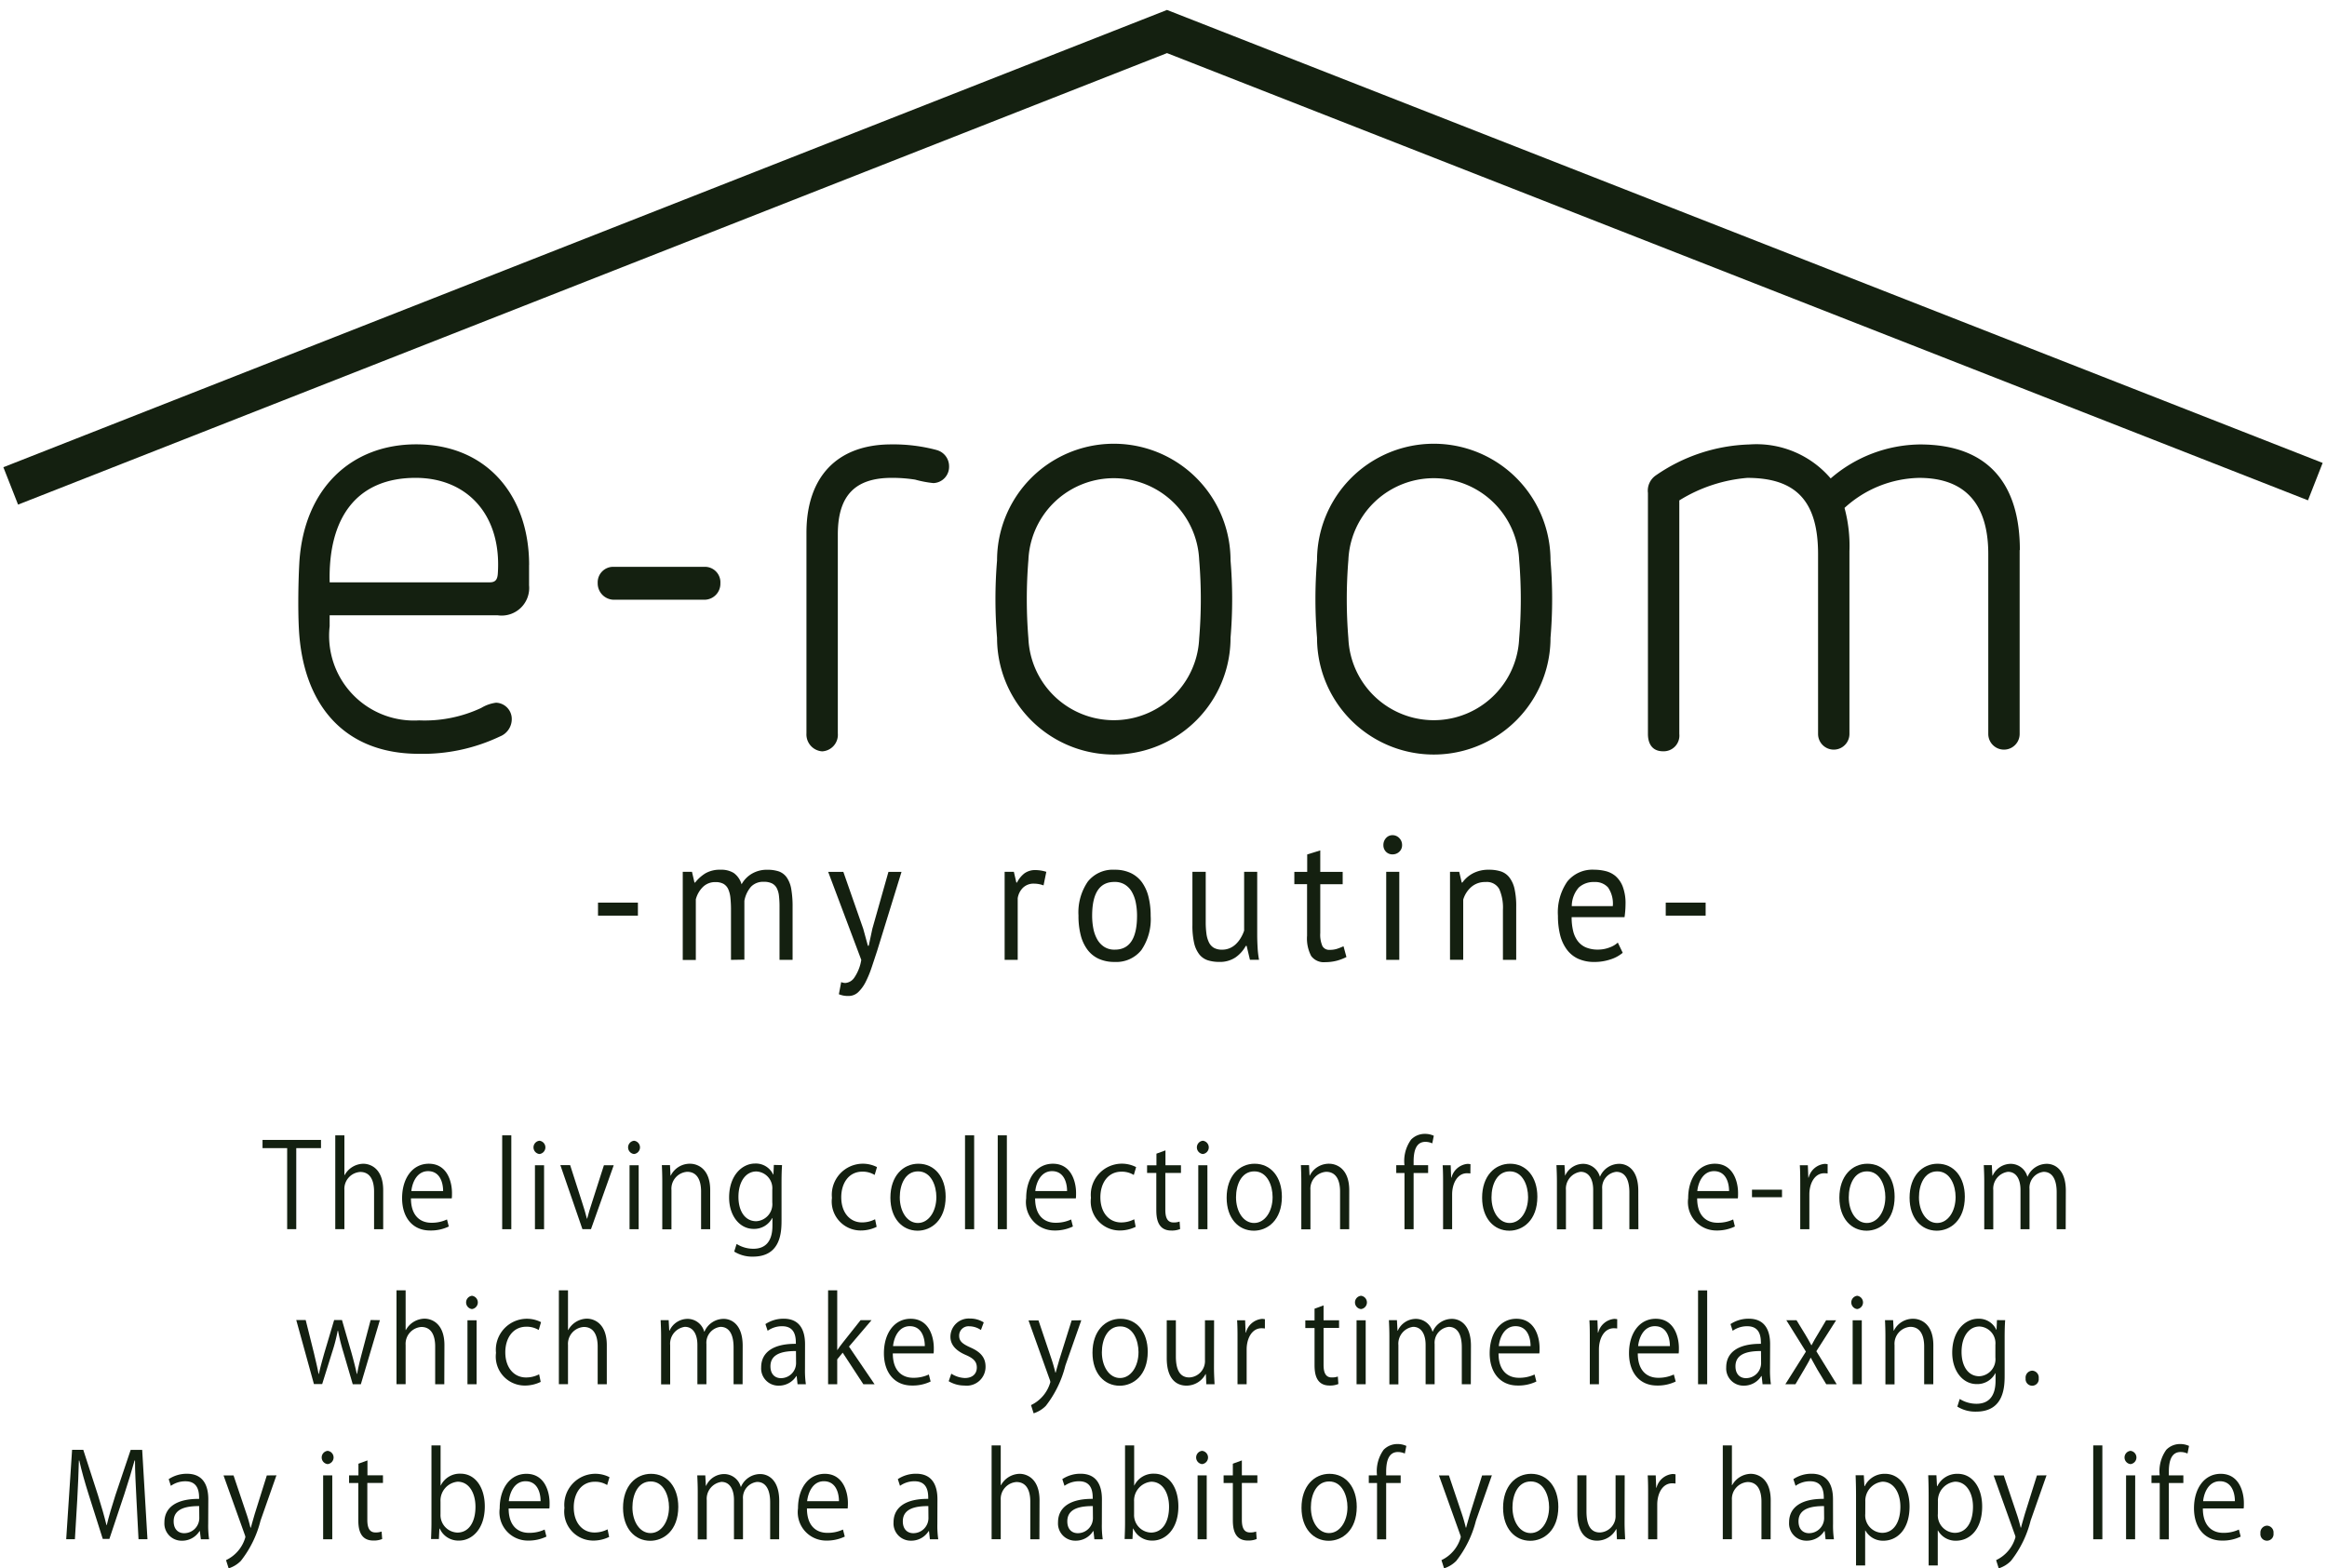 <svg xmlns="http://www.w3.org/2000/svg" xmlns:xlink="http://www.w3.org/1999/xlink" width="89" height="60" viewBox="0 0 89 60">
  <defs>
    <clipPath id="clip-path">
      <rect id="長方形_17851" data-name="長方形 17851" width="89" height="60" transform="translate(211 6442)" fill="#fff"/>
    </clipPath>
    <clipPath id="clip-path-2">
      <rect id="長方形_17860" data-name="長方形 17860" width="88.963" height="60" fill="none"/>
    </clipPath>
  </defs>
  <g id="マスクグループ_141" data-name="マスクグループ 141" transform="translate(-211 -6442)" clip-path="url(#clip-path)">
    <g id="グループ_41143" data-name="グループ 41143" transform="translate(211 6442)">
      <g id="グループ_41142" data-name="グループ 41142" clip-path="url(#clip-path-2)">
        <path id="パス_114211" data-name="パス 114211" d="M16.639,16.258v.774a1.055,1.055,0,0,1-1.2,1.148H9.012V18.6a3.242,3.242,0,0,0,3.42,3.6,5.1,5.1,0,0,0,2.377-.476,1.456,1.456,0,0,1,.568-.2.622.622,0,0,1,.6.641.713.713,0,0,1-.454.651,6.88,6.88,0,0,1-3.1.663c-2.893,0-4.444-1.922-4.588-4.793-.041-.8-.02-1.878.02-2.563.187-2.8,1.985-4.483,4.466-4.483,2.687,0,4.32,1.944,4.32,4.616m-7.627.663h6.117c.207,0,.291-.089.311-.31.165-2.252-1.158-3.687-3.143-3.687-2.231,0-3.349,1.5-3.286,4" transform="translate(3.596 5.359)" fill="#142010"/>
        <path id="パス_114212" data-name="パス 114212" d="M20.346,15.467a.613.613,0,0,1-.621.641H16.275a.626.626,0,0,1-.621-.641.593.593,0,0,1,.621-.618h3.451a.593.593,0,0,1,.621.618" transform="translate(7.206 6.836)" fill="#142010"/>
        <path id="パス_114213" data-name="パス 114213" d="M26.078,11.852a.64.64,0,0,1,.5.629.622.622,0,0,1-.6.641,4.212,4.212,0,0,1-.7-.133,5.735,5.735,0,0,0-.889-.067c-1.384,0-2.066.653-2.066,2.166V22.7a.635.635,0,0,1-.6.685.649.649,0,0,1-.6-.685V15.021c0-2.12,1.158-3.379,3.245-3.379a6.4,6.4,0,0,1,1.716.21" transform="translate(9.721 5.359)" fill="#142010"/>
        <path id="パス_114214" data-name="パス 114214" d="M26.132,19.042a17.887,17.887,0,0,1,0-2.96,4.465,4.465,0,0,1,8.93,0,17.576,17.576,0,0,1,0,2.96,4.465,4.465,0,0,1-8.93,0m7.731.022a18.085,18.085,0,0,0,0-3,3.269,3.269,0,0,0-6.532,0,18.407,18.407,0,0,0,0,3,3.269,3.269,0,0,0,6.532,0" transform="translate(12.002 5.359)" fill="#142010"/>
        <path id="パス_114215" data-name="パス 114215" d="M34.512,19.042a17.888,17.888,0,0,1,0-2.96,4.465,4.465,0,0,1,8.93,0,17.576,17.576,0,0,1,0,2.96,4.465,4.465,0,0,1-8.93,0m7.731.022a18.084,18.084,0,0,0,0-3,3.269,3.269,0,0,0-6.532,0,18.407,18.407,0,0,0,0,3,3.269,3.269,0,0,0,6.532,0" transform="translate(15.86 5.359)" fill="#142010"/>
        <path id="パス_114216" data-name="パス 114216" d="M57.378,15.684v7.035a.6.6,0,1,1-1.2,0v-6.88c0-1.878-.847-2.916-2.646-2.916a4.347,4.347,0,0,0-2.852,1.149,5.569,5.569,0,0,1,.188,1.656v6.991a.6.6,0,1,1-1.2,0v-6.88c0-2.009-.825-2.916-2.707-2.916a5.828,5.828,0,0,0-2.6.862v8.934a.6.6,0,0,1-.622.663c-.412,0-.578-.288-.578-.663V13.5a.708.708,0,0,1,.289-.663,6.619,6.619,0,0,1,3.6-1.193,3.731,3.731,0,0,1,3.1,1.3,5.307,5.307,0,0,1,3.413-1.3c2.686,0,3.823,1.59,3.823,4.042" transform="translate(19.867 5.359)" fill="#142010"/>
        <path id="パス_114217" data-name="パス 114217" d="M.281,18.209,44.505.826,88.424,18.045" transform="translate(0.129 0.38)" fill="none" stroke="#142010" stroke-miterlimit="10" stroke-width="1.537"/>
        <rect id="長方形_17852" data-name="長方形 17852" width="1.526" height="0.498" transform="translate(22.872 34.531)" fill="#142010"/>
        <path id="パス_114218" data-name="パス 114218" d="M19.727,26.232V24.326a4.357,4.357,0,0,0-.022-.469,1.085,1.085,0,0,0-.085-.333.446.446,0,0,0-.18-.2.628.628,0,0,0-.307-.067.662.662,0,0,0-.482.188,1.024,1.024,0,0,0-.269.472v2.318h-.5V22.864h.353l.095.41h.025a1.532,1.532,0,0,1,.394-.353,1.1,1.1,0,0,1,.583-.137.9.9,0,0,1,.5.124.809.809,0,0,1,.3.434,1.05,1.05,0,0,1,.4-.41,1.123,1.123,0,0,1,.577-.147,1.367,1.367,0,0,1,.447.063.637.637,0,0,1,.3.226,1.105,1.105,0,0,1,.174.437,3.876,3.876,0,0,1,.053.7v2.021h-.5V24.2a3.532,3.532,0,0,0-.022-.422.816.816,0,0,0-.089-.3.419.419,0,0,0-.183-.174.676.676,0,0,0-.305-.058.643.643,0,0,0-.492.188,1.131,1.131,0,0,0-.253.54v2.249Z" transform="translate(8.231 10.489)" fill="#142010"/>
        <path id="パス_114219" data-name="パス 114219" d="M23.031,25.021l.177.647h.032l.139-.654.615-2.174h.5l-.933,3.024c-.072.219-.142.432-.212.64a3.93,3.93,0,0,1-.229.552,1.421,1.421,0,0,1-.283.387.527.527,0,0,1-.367.145.889.889,0,0,1-.372-.067l.089-.464a.42.42,0,0,0,.158.034.454.454,0,0,0,.34-.2,1.666,1.666,0,0,0,.27-.683l-1.266-3.368h.58Z" transform="translate(9.986 10.514)" fill="#142010"/>
        <path id="パス_114220" data-name="パス 114220" d="M27.8,23.379a1.058,1.058,0,0,0-.359-.067.58.58,0,0,0-.429.158.716.716,0,0,0-.2.4v2.357h-.5V22.86h.353l.095.41h.025a1.021,1.021,0,0,1,.286-.353.7.7,0,0,1,.426-.124,1.435,1.435,0,0,1,.409.067Z" transform="translate(12.112 10.493)" fill="#142010"/>
        <path id="パス_114221" data-name="パス 114221" d="M28.246,24.548a2.082,2.082,0,0,1,.356-1.31,1.22,1.22,0,0,1,1.024-.454,1.413,1.413,0,0,1,.615.124,1.139,1.139,0,0,1,.432.356,1.61,1.61,0,0,1,.251.559,2.939,2.939,0,0,1,.082.724,2.089,2.089,0,0,1-.355,1.31,1.224,1.224,0,0,1-1.025.454,1.417,1.417,0,0,1-.615-.124,1.123,1.123,0,0,1-.431-.356,1.586,1.586,0,0,1-.253-.559,2.939,2.939,0,0,1-.082-.724m.523,0a2.569,2.569,0,0,0,.047.492,1.375,1.375,0,0,0,.149.41.821.821,0,0,0,.264.283.712.712,0,0,0,.4.108q.856.007.857-1.294a2.586,2.586,0,0,0-.047-.5,1.37,1.37,0,0,0-.149-.412.794.794,0,0,0-.264-.279.719.719,0,0,0-.4-.105q-.856-.007-.857,1.294" transform="translate(13.003 10.489)" fill="#142010"/>
        <path id="パス_114222" data-name="パス 114222" d="M31.737,22.839v1.92a3.3,3.3,0,0,0,.029.461,1.063,1.063,0,0,0,.1.33.489.489,0,0,0,.19.2.625.625,0,0,0,.3.067.73.73,0,0,0,.3-.058.763.763,0,0,0,.237-.158,1.106,1.106,0,0,0,.183-.232,1.442,1.442,0,0,0,.13-.28V22.839h.5V25.25c0,.162.006.33.016.5a3.562,3.562,0,0,0,.054.454h-.348l-.126-.532h-.032a1.3,1.3,0,0,1-.39.438,1.061,1.061,0,0,1-.625.175,1.415,1.415,0,0,1-.444-.064A.684.684,0,0,1,31.494,26a1.106,1.106,0,0,1-.2-.434,3.023,3.023,0,0,1-.066-.691V22.839Z" transform="translate(14.378 10.514)" fill="#142010"/>
        <path id="パス_114223" data-name="パス 114223" d="M33.9,23.1h.492v-.667l.5-.155V23.1h.857v.472h-.857v1.866a1.089,1.089,0,0,0,.082.5.293.293,0,0,0,.277.145.9.9,0,0,0,.277-.038c.076-.025.159-.057.253-.1l.112.412a1.862,1.862,0,0,1-.371.142,1.733,1.733,0,0,1-.435.054.6.6,0,0,1-.542-.234,1.434,1.434,0,0,1-.158-.777V23.57H33.9Z" transform="translate(15.604 10.255)" fill="#142010"/>
        <path id="パス_114224" data-name="パス 114224" d="M36.231,22.256a.389.389,0,0,1,.1-.266.323.323,0,0,1,.25-.111.35.35,0,0,1,.258.111.371.371,0,0,1,.107.266.337.337,0,0,1-.107.257.364.364,0,0,1-.258.1.335.335,0,0,1-.25-.1.353.353,0,0,1-.1-.257m.108,1.025h.5v3.368h-.5Z" transform="translate(16.679 10.072)" fill="#142010"/>
        <path id="パス_114225" data-name="パス 114225" d="M40,26.232V24.313a1.756,1.756,0,0,0-.142-.793.538.538,0,0,0-.52-.266.8.8,0,0,0-.552.193,1.025,1.025,0,0,0-.305.482v2.3h-.505V22.864h.353l.095.41h.025a1.17,1.17,0,0,1,.406-.353,1.267,1.267,0,0,1,.609-.137,1.471,1.471,0,0,1,.454.063.685.685,0,0,1,.324.226,1.106,1.106,0,0,1,.2.434,3.023,3.023,0,0,1,.066.691v2.034Z" transform="translate(17.482 10.489)" fill="#142010"/>
        <path id="パス_114226" data-name="パス 114226" d="M43.28,25.962a1.368,1.368,0,0,1-.476.256,1.925,1.925,0,0,1-.608.095,1.466,1.466,0,0,1-.624-.124,1.119,1.119,0,0,1-.435-.358,1.575,1.575,0,0,1-.253-.555,3,3,0,0,1-.082-.727,2.073,2.073,0,0,1,.359-1.314,1.235,1.235,0,0,1,1.027-.451,1.875,1.875,0,0,1,.429.051.939.939,0,0,1,.386.191,1.021,1.021,0,0,1,.276.4,1.81,1.81,0,0,1,.108.683,3.6,3.6,0,0,1-.038.491H41.326a2.179,2.179,0,0,0,.057.526,1.039,1.039,0,0,0,.177.387.774.774,0,0,0,.313.244,1.171,1.171,0,0,0,.469.083,1.207,1.207,0,0,0,.429-.08.914.914,0,0,0,.321-.188ZM42.2,23.255a.84.84,0,0,0-.6.209,1.088,1.088,0,0,0-.269.714H42.9a1.086,1.086,0,0,0-.183-.717.655.655,0,0,0-.517-.206" transform="translate(18.784 10.488)" fill="#142010"/>
        <rect id="長方形_17853" data-name="長方形 17853" width="1.526" height="0.498" transform="translate(63.709 34.531)" fill="#142010"/>
        <path id="パス_114227" data-name="パス 114227" d="M9.112,30.176H8.166v3.1H7.818v-3.1H6.876v-.314H9.112Z" transform="translate(3.165 13.747)" fill="#132010"/>
        <path id="パス_114228" data-name="パス 114228" d="M10.614,33.333h-.349V31.889c0-.4-.134-.746-.529-.746a.647.647,0,0,0-.606.688v1.5H8.781V29.742H9.13v1.522h.009a.833.833,0,0,1,.71-.435c.282,0,.765.184.765,1.015Z" transform="translate(4.042 13.692)" fill="#132010"/>
        <path id="パス_114229" data-name="パス 114229" d="M12.317,32.887a1.57,1.57,0,0,1-.718.153c-.667,0-1.068-.5-1.068-1.234,0-.768.4-1.32,1.022-1.32.705,0,.886.691.886,1.119,0,.085,0,.147-.009.206h-1.56c0,.678.367.933.778.933a1.365,1.365,0,0,0,.6-.126ZM12.1,31.532c0-.332-.127-.762-.575-.762-.421,0-.606.426-.64.762Z" transform="translate(4.848 14.034)" fill="#132010"/>
        <rect id="長方形_17854" data-name="長方形 17854" width="0.349" height="3.591" transform="translate(19.207 43.434)" fill="#132010"/>
        <path id="パス_114230" data-name="パス 114230" d="M14.2,30.391a.255.255,0,0,1,0-.507.255.255,0,0,1,0,.507m.177,2.877h-.349V30.822h.349Z" transform="translate(6.432 13.757)" fill="#132010"/>
        <path id="パス_114231" data-name="パス 114231" d="M16.717,30.527l-.87,2.446h-.327l-.844-2.45h.374l.457,1.422c.072.221.134.426.185.628H15.7c.05-.2.117-.407.188-.628l.454-1.418Z" transform="translate(6.756 14.051)" fill="#132010"/>
        <path id="パス_114232" data-name="パス 114232" d="M16.677,30.391a.255.255,0,0,1,0-.507.255.255,0,0,1,0,.507m.177,2.877h-.349V30.822h.349Z" transform="translate(7.573 13.757)" fill="#132010"/>
        <path id="パス_114233" data-name="パス 114233" d="M19.183,32.991h-.349V31.546c0-.4-.134-.751-.533-.751a.649.649,0,0,0-.6.7v1.5H17.35V31.172c0-.251-.007-.435-.016-.632h.311l.02.4h.009a.813.813,0,0,1,.736-.454c.285,0,.773.184.773,1.015Z" transform="translate(7.98 14.034)" fill="#132010"/>
        <path id="パス_114234" data-name="パス 114234" d="M21.121,30.539c-.013.177-.02.374-.02.673V32.64c0,.426-.009,1.4-1.092,1.4a1.3,1.3,0,0,1-.718-.193l.092-.292a1.2,1.2,0,0,0,.643.184c.421,0,.727-.238.727-.885v-.291h-.009a.776.776,0,0,1-.71.416c-.546,0-.938-.515-.938-1.2,0-.848.5-1.3.992-1.3a.73.73,0,0,1,.694.422h.009l.016-.369Zm-.374.943a.641.641,0,0,0-.609-.7c-.4,0-.685.381-.685.973,0,.521.235.93.681.93a.652.652,0,0,0,.613-.718Z" transform="translate(8.79 14.034)" fill="#132010"/>
        <path id="パス_114235" data-name="パス 114235" d="M23.5,32.9a1.378,1.378,0,0,1-.622.14,1.109,1.109,0,0,1-1.088-1.249,1.189,1.189,0,0,1,1.723-1.176l-.089.3a.878.878,0,0,0-.47-.126c-.53,0-.808.453-.808.978,0,.591.333.964.794.964a1.088,1.088,0,0,0,.5-.121Z" transform="translate(10.029 14.034)" fill="#132010"/>
        <path id="パス_114236" data-name="パス 114236" d="M25.433,31.748c0,.911-.562,1.3-1.072,1.3-.587,0-1.041-.472-1.041-1.262,0-.834.488-1.3,1.07-1.3.626,0,1.043.513,1.043,1.262m-1.054-.97c-.5,0-.7.52-.7.992,0,.543.28.983.692.983s.707-.44.707-.992c0-.435-.2-.983-.7-.983" transform="translate(10.735 14.034)" fill="#132010"/>
        <rect id="長方形_17855" data-name="長方形 17855" width="0.349" height="3.591" transform="translate(36.909 43.434)" fill="#132010"/>
        <rect id="長方形_17856" data-name="長方形 17856" width="0.349" height="3.591" transform="translate(38.16 43.434)" fill="#132010"/>
        <path id="パス_114237" data-name="パス 114237" d="M28.663,32.887a1.575,1.575,0,0,1-.718.153,1.085,1.085,0,0,1-1.069-1.234c0-.768.4-1.32,1.022-1.32.705,0,.886.691.886,1.119,0,.085,0,.147-.009.206H27.218c0,.678.365.933.777.933a1.372,1.372,0,0,0,.6-.126Zm-.223-1.355c0-.332-.126-.762-.575-.762-.421,0-.606.426-.64.762Z" transform="translate(12.372 14.034)" fill="#132010"/>
        <path id="パス_114238" data-name="パス 114238" d="M30.282,32.9a1.378,1.378,0,0,1-.622.14,1.109,1.109,0,0,1-1.088-1.249A1.189,1.189,0,0,1,30.3,30.616l-.089.3a.878.878,0,0,0-.47-.126c-.53,0-.808.453-.808.978,0,.591.333.964.794.964a1.088,1.088,0,0,0,.5-.121Z" transform="translate(13.153 14.034)" fill="#132010"/>
        <path id="パス_114239" data-name="パス 114239" d="M30.4,30.262l.345-.126v.57h.593V31H30.74v1.414c0,.311.089.48.311.48a.653.653,0,0,0,.235-.035l.02.286a.815.815,0,0,1-.34.058c-.553,0-.571-.537-.571-.8V31h-.353v-.292H30.4Z" transform="translate(13.83 13.873)" fill="#132010"/>
        <path id="パス_114240" data-name="パス 114240" d="M31.574,30.391a.255.255,0,0,1,0-.507.255.255,0,0,1,0,.507m.177,2.877H31.4V30.822h.349Z" transform="translate(14.43 13.757)" fill="#132010"/>
        <path id="パス_114241" data-name="パス 114241" d="M34.239,31.748c0,.911-.562,1.3-1.072,1.3-.587,0-1.041-.472-1.041-1.262,0-.834.488-1.3,1.07-1.3.626,0,1.043.513,1.043,1.262m-1.054-.97c-.5,0-.7.52-.7.992,0,.543.28.983.692.983s.707-.44.707-.992c0-.435-.2-.983-.7-.983" transform="translate(14.789 14.034)" fill="#132010"/>
        <path id="パス_114242" data-name="パス 114242" d="M35.918,32.991h-.349V31.546c0-.4-.134-.751-.533-.751a.649.649,0,0,0-.6.7v1.5h-.349V31.172c0-.251-.007-.435-.016-.632h.311l.02.4h.009a.813.813,0,0,1,.736-.454c.285,0,.773.184.773,1.015Z" transform="translate(15.684 14.034)" fill="#132010"/>
        <path id="パス_114243" data-name="パス 114243" d="M36.882,30.9a1.4,1.4,0,0,1,.253-.978.727.727,0,0,1,.529-.219.794.794,0,0,1,.34.072l-.058.291a.633.633,0,0,0-.264-.058c-.362,0-.45.359-.45.755V30.9h.555V31.2h-.555V33.35h-.349V31.2h-.315V30.9Z" transform="translate(16.834 13.675)" fill="#132010"/>
        <path id="パス_114244" data-name="パス 114244" d="M38.844,30.857a1.02,1.02,0,0,0-.127-.009c-.377,0-.571.4-.571.812v1.329H37.8V31.275c0-.26,0-.5-.016-.732h.307l.018.472h.012a.7.7,0,0,1,.622-.526.863.863,0,0,1,.105.013Z" transform="translate(17.393 14.036)" fill="#132010"/>
        <path id="パス_114245" data-name="パス 114245" d="M40.93,31.748c0,.911-.562,1.3-1.072,1.3-.587,0-1.041-.472-1.041-1.262,0-.834.488-1.3,1.072-1.3.625,0,1.041.513,1.041,1.262m-1.054-.97c-.5,0-.7.52-.7.992,0,.543.28.983.692.983s.707-.44.707-.992c0-.435-.2-.983-.7-.983" transform="translate(17.869 14.034)" fill="#132010"/>
        <path id="パス_114246" data-name="パス 114246" d="M43.9,32.991h-.345V31.577c0-.476-.159-.781-.5-.781a.609.609,0,0,0-.539.656v1.539h-.345V31.483c0-.391-.156-.688-.48-.688a.651.651,0,0,0-.562.7v1.5h-.345V31.172c0-.251-.009-.429-.018-.632h.308l.022.4H41.1a.758.758,0,0,1,.7-.45.665.665,0,0,1,.626.489h.007a.8.8,0,0,1,.736-.489c.282,0,.727.193.727,1.032Z" transform="translate(18.763 14.034)" fill="#132010"/>
        <path id="パス_114247" data-name="パス 114247" d="M46,32.887a1.575,1.575,0,0,1-.718.153,1.085,1.085,0,0,1-1.069-1.234c0-.768.4-1.32,1.022-1.32.705,0,.886.691.886,1.119,0,.085,0,.147-.009.206H44.557c0,.678.365.933.777.933a1.373,1.373,0,0,0,.6-.126Zm-.223-1.355c0-.332-.126-.762-.575-.762-.421,0-.606.426-.64.762Z" transform="translate(20.354 14.034)" fill="#132010"/>
        <rect id="長方形_17857" data-name="長方形 17857" width="1.148" height="0.288" transform="translate(67.008 45.513)" fill="#132010"/>
        <path id="パス_114248" data-name="パス 114248" d="M48.2,30.857a1.021,1.021,0,0,0-.127-.009c-.377,0-.571.4-.571.812v1.329h-.349V31.275c0-.26,0-.5-.016-.732h.307l.018.472h.012a.7.7,0,0,1,.622-.526.863.863,0,0,1,.105.013Z" transform="translate(21.7 14.036)" fill="#132010"/>
        <path id="パス_114249" data-name="パス 114249" d="M50.286,31.748c0,.911-.562,1.3-1.072,1.3-.587,0-1.041-.472-1.041-1.262,0-.834.488-1.3,1.072-1.3.625,0,1.041.513,1.041,1.262m-1.054-.97c-.5,0-.7.52-.7.992,0,.543.28.983.692.983s.707-.44.707-.992c0-.435-.2-.983-.7-.983" transform="translate(22.177 14.034)" fill="#132010"/>
        <path id="パス_114250" data-name="パス 114250" d="M52.125,31.748c0,.911-.562,1.3-1.072,1.3-.587,0-1.041-.472-1.041-1.262,0-.834.488-1.3,1.072-1.3.625,0,1.041.513,1.041,1.262m-1.054-.97c-.5,0-.7.52-.7.992,0,.543.282.983.694.983s.707-.44.707-.992c0-.435-.2-.983-.7-.983" transform="translate(23.023 14.034)" fill="#132010"/>
        <path id="パス_114251" data-name="パス 114251" d="M55.089,32.991h-.345V31.577c0-.476-.159-.781-.5-.781a.61.61,0,0,0-.539.656v1.539h-.345V31.483c0-.391-.155-.688-.479-.688a.651.651,0,0,0-.562.7v1.5h-.345V31.172c0-.251-.009-.429-.018-.632h.307l.022.4h.012a.763.763,0,0,1,.7-.45.663.663,0,0,1,.626.489h.009a.8.8,0,0,1,.735-.489c.282,0,.727.193.727,1.032Z" transform="translate(23.917 14.034)" fill="#132010"/>
        <path id="パス_114252" data-name="パス 114252" d="M10.957,34.584l-.727,2.45H9.919L9.558,35.8a7.5,7.5,0,0,1-.2-.808H9.343a6.469,6.469,0,0,1-.21.812l-.383,1.225H8.435l-.676-2.45H8.12l.32,1.284c.063.275.127.526.172.777h.013c.05-.242.126-.507.2-.773l.383-1.288h.3l.367,1.266c.079.288.146.548.2.794h.012c.042-.242.105-.5.181-.79l.336-1.271Z" transform="translate(3.572 15.921)" fill="#132010"/>
        <path id="パス_114253" data-name="パス 114253" d="M12.214,37.394h-.349V35.949c0-.4-.134-.746-.53-.746a.647.647,0,0,0-.6.688v1.5h-.349V33.8h.349v1.52h.009a.833.833,0,0,1,.71-.435c.282,0,.765.184.765,1.015Z" transform="translate(4.779 15.562)" fill="#132010"/>
        <path id="パス_114254" data-name="パス 114254" d="M12.432,34.453a.256.256,0,0,1,0-.508.256.256,0,0,1,0,.508m.177,2.875H12.26V34.883h.349Z" transform="translate(5.619 15.627)" fill="#132010"/>
        <path id="パス_114255" data-name="パス 114255" d="M14.7,36.962a1.378,1.378,0,0,1-.622.14,1.109,1.109,0,0,1-1.088-1.249,1.188,1.188,0,0,1,1.723-1.176l-.089.3a.883.883,0,0,0-.47-.126c-.53,0-.808.453-.808.978,0,.591.333.964.794.964a1.088,1.088,0,0,0,.5-.121Z" transform="translate(5.98 15.904)" fill="#132010"/>
        <path id="パス_114256" data-name="パス 114256" d="M16.47,37.394h-.349V35.949c0-.4-.134-.746-.529-.746a.647.647,0,0,0-.606.688v1.5h-.349V33.8h.349v1.52h.009a.833.833,0,0,1,.71-.435c.282,0,.765.184.765,1.015Z" transform="translate(6.738 15.562)" fill="#132010"/>
        <path id="パス_114257" data-name="パス 114257" d="M20.437,37.052h-.345V35.638c0-.476-.159-.781-.5-.781a.61.61,0,0,0-.539.656v1.539h-.345V35.544c0-.391-.155-.688-.479-.688a.651.651,0,0,0-.562.7v1.5H17.32V35.233c0-.251-.009-.429-.018-.632h.307l.022.4h.012a.76.76,0,0,1,.7-.45.661.661,0,0,1,.626.489h.009a.8.8,0,0,1,.735-.489c.282,0,.727.193.727,1.032Z" transform="translate(7.965 15.904)" fill="#132010"/>
        <path id="パス_114258" data-name="パス 114258" d="M21.611,36.468a3.681,3.681,0,0,0,.034.584h-.318l-.034-.314H21.28a.785.785,0,0,1-.676.368.658.658,0,0,1-.669-.7c0-.587.479-.907,1.327-.9,0-.207,0-.673-.521-.673a.94.94,0,0,0-.558.174l-.085-.256a1.244,1.244,0,0,1,.7-.206c.647,0,.815.489.815.974Zm-.345-.686c-.432,0-.976.067-.976.583,0,.315.185.454.4.454a.577.577,0,0,0,.58-.574Z" transform="translate(9.177 15.904)" fill="#132010"/>
        <path id="パス_114259" data-name="パス 114259" d="M23.465,37.394h-.429l-.79-1.208-.209.256v.952h-.349V33.8h.349v2.284h.007c.055-.086.134-.193.2-.275l.686-.866h.419l-.862,1.011Z" transform="translate(9.984 15.562)" fill="#132010"/>
        <path id="パス_114260" data-name="パス 114260" d="M24.936,36.948a1.57,1.57,0,0,1-.718.153c-.667,0-1.068-.5-1.068-1.234,0-.768.4-1.32,1.022-1.32.705,0,.886.691.886,1.119,0,.085,0,.147-.009.206H23.49c0,.678.367.933.778.933a1.365,1.365,0,0,0,.6-.126Zm-.222-1.355c0-.332-.127-.762-.575-.762-.421,0-.606.426-.64.762Z" transform="translate(10.657 15.904)" fill="#132010"/>
        <path id="パス_114261" data-name="パス 114261" d="M26.08,34.978a.786.786,0,0,0-.445-.143.356.356,0,0,0-.387.364c0,.21.131.31.425.444.369.162.584.368.584.736a.72.72,0,0,1-.81.723,1.164,1.164,0,0,1-.6-.166l.1-.288a1.033,1.033,0,0,0,.517.166c.307,0,.459-.175.459-.4s-.123-.353-.425-.483c-.387-.166-.584-.4-.584-.692a.7.7,0,0,1,.748-.7.968.968,0,0,1,.526.147Z" transform="translate(11.437 15.904)" fill="#132010"/>
        <path id="パス_114262" data-name="パス 114262" d="M28.956,34.587l-.609,1.733A4.105,4.105,0,0,1,27.6,37.86a1.127,1.127,0,0,1-.467.286l-.1-.314a1.381,1.381,0,0,0,.739-.879.317.317,0,0,0-.025-.1l-.81-2.262h.381l.5,1.485c.058.171.11.364.147.513h.012c.038-.149.093-.332.147-.521l.463-1.476Z" transform="translate(12.4 15.922)" fill="#132010"/>
        <path id="パス_114263" data-name="パス 114263" d="M30.725,35.809c0,.911-.562,1.3-1.072,1.3-.587,0-1.041-.472-1.041-1.262,0-.834.488-1.3,1.072-1.3.625,0,1.041.513,1.041,1.262m-1.054-.97c-.5,0-.7.52-.7.992,0,.543.282.983.694.983s.707-.44.707-.992c0-.435-.2-.983-.7-.983" transform="translate(13.172 15.904)" fill="#132010"/>
        <path id="パス_114264" data-name="パス 114264" d="M32.364,36.383c0,.251.013.461.022.65h-.315l-.018-.386h-.012a.824.824,0,0,1-.732.44c-.345,0-.752-.21-.752-1.054V34.587h.349v1.379c0,.476.13.808.513.808a.627.627,0,0,0,.6-.664V34.587h.349Z" transform="translate(14.067 15.922)" fill="#132010"/>
        <path id="パス_114265" data-name="パス 114265" d="M33.463,34.918a1.02,1.02,0,0,0-.127-.009c-.377,0-.571.4-.571.812V37.05h-.349V35.336c0-.26,0-.5-.016-.732h.307l.018.472h.012a.7.7,0,0,1,.622-.526.862.862,0,0,1,.105.013Z" transform="translate(14.915 15.905)" fill="#132010"/>
        <path id="パス_114266" data-name="パス 114266" d="M34.539,34.323l.345-.126v.57h.593v.292h-.593v1.414c0,.31.089.48.311.48a.653.653,0,0,0,.235-.035l.02.286a.815.815,0,0,1-.34.058c-.553,0-.571-.537-.571-.8v-1.4h-.353v-.292h.353Z" transform="translate(15.738 15.743)" fill="#132010"/>
        <path id="パス_114267" data-name="パス 114267" d="M35.718,34.453a.255.255,0,0,1,0-.508.256.256,0,0,1,0,.508m.177,2.875h-.349V34.883h.349Z" transform="translate(16.338 15.627)" fill="#132010"/>
        <path id="パス_114268" data-name="パス 114268" d="M39.509,37.052h-.345V35.638c0-.476-.159-.781-.5-.781a.61.61,0,0,0-.539.656v1.539h-.345V35.544c0-.391-.155-.688-.479-.688a.651.651,0,0,0-.562.7v1.5h-.345V35.233c0-.251-.009-.429-.018-.632h.307l.022.4h.012a.76.76,0,0,1,.7-.45.661.661,0,0,1,.626.489h.009a.8.8,0,0,1,.735-.489c.282,0,.727.193.727,1.032Z" transform="translate(16.745 15.904)" fill="#132010"/>
        <path id="パス_114269" data-name="パス 114269" d="M40.8,36.948a1.57,1.57,0,0,1-.718.153c-.667,0-1.068-.5-1.068-1.234,0-.768.4-1.32,1.022-1.32.705,0,.886.691.886,1.119,0,.085,0,.147-.009.206h-1.56c0,.678.367.933.778.933a1.365,1.365,0,0,0,.6-.126Zm-.222-1.355c0-.332-.127-.762-.575-.762-.421,0-.606.426-.64.762Z" transform="translate(17.961 15.904)" fill="#132010"/>
        <path id="パス_114270" data-name="パス 114270" d="M42.689,34.918a1.021,1.021,0,0,0-.127-.009c-.377,0-.571.4-.571.812V37.05h-.349V35.336c0-.26,0-.5-.016-.732h.307l.018.472h.012a.7.7,0,0,1,.622-.526.862.862,0,0,1,.105.013Z" transform="translate(19.163 15.905)" fill="#132010"/>
        <path id="パス_114271" data-name="パス 114271" d="M44.45,36.948a1.57,1.57,0,0,1-.718.153c-.667,0-1.068-.5-1.068-1.234,0-.768.4-1.32,1.022-1.32.705,0,.886.691.886,1.119,0,.085,0,.147-.009.206H43c0,.678.367.933.778.933a1.37,1.37,0,0,0,.6-.126Zm-.222-1.355c0-.332-.127-.762-.575-.762-.421,0-.606.426-.64.762Z" transform="translate(19.64 15.904)" fill="#132010"/>
        <rect id="長方形_17858" data-name="長方形 17858" width="0.349" height="3.59" transform="translate(64.945 49.366)" fill="#132010"/>
        <path id="パス_114272" data-name="パス 114272" d="M46.885,36.468a3.681,3.681,0,0,0,.034.584H46.6l-.034-.314h-.013a.781.781,0,0,1-.676.368.658.658,0,0,1-.667-.7c0-.587.479-.907,1.327-.9,0-.207,0-.673-.521-.673a.948.948,0,0,0-.559.174l-.083-.256a1.241,1.241,0,0,1,.7-.206c.647,0,.815.489.815.974Zm-.345-.686c-.434,0-.976.067-.976.583,0,.315.185.454.4.454a.577.577,0,0,0,.58-.574Z" transform="translate(20.812 15.904)" fill="#132010"/>
        <path id="パス_114273" data-name="パス 114273" d="M48.7,34.587l-.756,1.184.778,1.262h-.4l-.345-.57c-.085-.147-.159-.283-.244-.441h-.009c-.07.153-.155.288-.242.441l-.337.57h-.386l.786-1.247-.748-1.2h.39l.332.543c.085.139.156.266.232.409h.012c.072-.143.152-.279.232-.409l.323-.543Z" transform="translate(21.525 15.922)" fill="#132010"/>
        <path id="パス_114274" data-name="パス 114274" d="M48.71,34.453a.256.256,0,0,1,0-.508.256.256,0,0,1,0,.508m.177,2.875h-.349V34.883h.349Z" transform="translate(22.32 15.627)" fill="#132010"/>
        <path id="パス_114275" data-name="パス 114275" d="M51.216,37.052h-.349V35.607c0-.4-.134-.751-.533-.751a.649.649,0,0,0-.6.7v1.5h-.349V35.233c0-.251-.007-.435-.016-.632h.311l.02.4h.009a.81.81,0,0,1,.736-.454c.285,0,.773.184.773,1.015Z" transform="translate(22.726 15.904)" fill="#132010"/>
        <path id="パス_114276" data-name="パス 114276" d="M53.154,34.6c-.013.175-.02.374-.02.673V36.7c0,.426-.009,1.4-1.092,1.4a1.3,1.3,0,0,1-.718-.193l.092-.292a1.2,1.2,0,0,0,.643.184c.421,0,.727-.238.727-.885V36.63h-.009a.776.776,0,0,1-.71.416c-.546,0-.938-.516-.938-1.2,0-.848.5-1.3.992-1.3a.73.73,0,0,1,.694.422h.009l.016-.369Zm-.374.943a.641.641,0,0,0-.609-.7c-.4,0-.685.381-.685.973,0,.521.235.93.681.93a.652.652,0,0,0,.613-.718Z" transform="translate(23.537 15.904)" fill="#132010"/>
        <path id="パス_114277" data-name="パス 114277" d="M53.051,36.2a.264.264,0,0,1,.253-.292.261.261,0,0,1,.248.292.252.252,0,1,1-.5,0" transform="translate(24.422 16.529)" fill="#132010"/>
        <path id="パス_114278" data-name="パス 114278" d="M4.842,41.4H4.5l-.08-1.539c-.025-.489-.058-1.122-.054-1.472H4.348c-.105.386-.235.808-.39,1.284l-.572,1.714H3.132L2.6,39.71c-.156-.492-.277-.924-.365-1.319H2.219c-.009.418-.034.983-.063,1.509l-.089,1.5H1.734l.225-3.42h.428l.562,1.736c.134.428.239.79.326,1.145h.01c.082-.346.19-.7.331-1.145L4.2,37.982H4.64Z" transform="translate(0.798 17.485)" fill="#132010"/>
        <path id="パス_114279" data-name="パス 114279" d="M5.981,40.529a3.681,3.681,0,0,0,.034.584H5.7L5.662,40.8H5.649a.781.781,0,0,1-.676.368.658.658,0,0,1-.667-.7c0-.587.479-.907,1.327-.9,0-.207,0-.673-.521-.673a.948.948,0,0,0-.559.174l-.083-.256a1.241,1.241,0,0,1,.7-.206c.647,0,.815.489.815.974Zm-.345-.686c-.434,0-.976.067-.976.583,0,.315.185.454.4.454a.578.578,0,0,0,.58-.574Z" transform="translate(1.982 17.774)" fill="#132010"/>
        <path id="パス_114280" data-name="パス 114280" d="M7.877,38.649l-.609,1.733a4.083,4.083,0,0,1-.752,1.539,1.127,1.127,0,0,1-.467.286l-.1-.314a1.38,1.38,0,0,0,.74-.879.329.329,0,0,0-.026-.1l-.81-2.262h.383l.5,1.485c.06.171.11.364.147.513H6.9c.037-.149.092-.331.146-.521l.463-1.476Z" transform="translate(2.696 17.792)" fill="#132010"/>
        <path id="パス_114281" data-name="パス 114281" d="M8.652,38.514a.255.255,0,0,1,0-.507.255.255,0,0,1,0,.507m.177,2.877H8.48V38.945h.349Z" transform="translate(3.879 17.497)" fill="#132010"/>
        <path id="パス_114282" data-name="パス 114282" d="M9.5,38.384l.345-.126v.57h.593v.292H9.84v1.414c0,.311.088.48.311.48a.653.653,0,0,0,.235-.035l.022.286a.827.827,0,0,1-.342.058c-.553,0-.571-.537-.571-.8v-1.4H9.142v-.292H9.5Z" transform="translate(4.209 17.612)" fill="#132010"/>
        <path id="パス_114283" data-name="パス 114283" d="M11.661,39.4a.808.808,0,0,1,.761-.453c.542,0,.924.5.924,1.252,0,.889-.51,1.307-.984,1.307a.776.776,0,0,1-.739-.459H11.61l-.02.4h-.3c.007-.162.016-.409.016-.606V37.865h.349V39.4Zm-.009,1.1a.67.67,0,0,0,.643.7c.445,0,.694-.407.694-.987,0-.511-.235-.959-.681-.959a.723.723,0,0,0-.656.758Z" transform="translate(5.196 17.431)" fill="#132010"/>
        <path id="パス_114284" data-name="パス 114284" d="M14.874,41.01a1.575,1.575,0,0,1-.718.153,1.085,1.085,0,0,1-1.069-1.234c0-.768.4-1.32,1.022-1.32.705,0,.886.691.886,1.119,0,.085,0,.147-.009.206H13.429c0,.678.365.933.777.933a1.373,1.373,0,0,0,.6-.126Zm-.223-1.355c0-.332-.126-.762-.575-.762-.421,0-.606.426-.64.762Z" transform="translate(6.025 17.774)" fill="#132010"/>
        <path id="パス_114285" data-name="パス 114285" d="M16.493,41.023a1.378,1.378,0,0,1-.622.14,1.109,1.109,0,0,1-1.088-1.249,1.188,1.188,0,0,1,1.723-1.176l-.089.3a.878.878,0,0,0-.47-.126c-.53,0-.808.453-.808.978,0,.591.333.964.794.964a1.088,1.088,0,0,0,.5-.121Z" transform="translate(6.805 17.774)" fill="#132010"/>
        <path id="パス_114286" data-name="パス 114286" d="M18.43,39.871c0,.911-.562,1.3-1.072,1.3-.587,0-1.041-.472-1.041-1.262,0-.834.488-1.3,1.072-1.3.625,0,1.041.513,1.041,1.262m-1.054-.97c-.5,0-.7.52-.7.992,0,.543.28.983.692.983s.707-.44.707-.992c0-.435-.2-.983-.7-.983" transform="translate(7.512 17.774)" fill="#132010"/>
        <path id="パス_114287" data-name="パス 114287" d="M21.394,41.114H21.05V39.7c0-.476-.159-.781-.5-.781a.61.61,0,0,0-.539.656v1.539h-.345V39.606c0-.391-.155-.688-.479-.688a.651.651,0,0,0-.562.7v1.5h-.345V39.3c0-.251-.009-.429-.018-.632h.307l.022.4H18.6a.761.761,0,0,1,.7-.45.662.662,0,0,1,.626.489h.009a.8.8,0,0,1,.735-.489c.282,0,.727.193.727,1.032Z" transform="translate(8.406 17.774)" fill="#132010"/>
        <path id="パス_114288" data-name="パス 114288" d="M22.689,41.01a1.588,1.588,0,0,1-.72.153A1.085,1.085,0,0,1,20.9,39.929c0-.768.4-1.32,1.024-1.32.7,0,.885.691.885,1.119a2.02,2.02,0,0,1-.009.206H21.242c0,.678.365.933.778.933a1.37,1.37,0,0,0,.6-.126Zm-.223-1.355c0-.332-.127-.762-.577-.762-.421,0-.6.426-.64.762Z" transform="translate(9.621 17.774)" fill="#132010"/>
        <path id="パス_114289" data-name="パス 114289" d="M25.078,40.529a3.681,3.681,0,0,0,.034.584h-.32l-.034-.314h-.013a.781.781,0,0,1-.676.368.658.658,0,0,1-.667-.7c0-.587.479-.907,1.327-.9,0-.207,0-.673-.521-.673a.948.948,0,0,0-.559.174l-.083-.256a1.241,1.241,0,0,1,.7-.206c.647,0,.815.489.815.974Zm-.345-.686c-.434,0-.976.067-.976.583,0,.315.185.454.4.454a.578.578,0,0,0,.58-.574Z" transform="translate(10.773 17.774)" fill="#132010"/>
        <path id="パス_114290" data-name="パス 114290" d="M27.8,41.456h-.349V40.012c0-.4-.134-.746-.53-.746a.647.647,0,0,0-.6.688v1.5h-.349V37.865h.349v1.522h.009a.833.833,0,0,1,.71-.435c.282,0,.765.184.765,1.015Z" transform="translate(11.954 17.431)" fill="#132010"/>
        <path id="パス_114291" data-name="パス 114291" d="M29.386,40.529a3.681,3.681,0,0,0,.034.584H29.1l-.034-.314h-.013a.781.781,0,0,1-.676.368.658.658,0,0,1-.667-.7c0-.587.479-.907,1.327-.9,0-.207,0-.673-.521-.673a.948.948,0,0,0-.559.174l-.083-.256a1.241,1.241,0,0,1,.7-.206c.647,0,.815.489.815.974Zm-.345-.686c-.434,0-.976.067-.976.583,0,.315.185.454.4.454a.578.578,0,0,0,.58-.574Z" transform="translate(12.756 17.774)" fill="#132010"/>
        <path id="パス_114292" data-name="パス 114292" d="M29.826,39.4a.808.808,0,0,1,.761-.453c.542,0,.924.5.924,1.252,0,.889-.51,1.307-.984,1.307a.776.776,0,0,1-.739-.459h-.013l-.02.4h-.3c.007-.162.016-.409.016-.606V37.865h.349V39.4Zm-.009,1.1a.67.67,0,0,0,.643.7c.445,0,.694-.407.694-.987,0-.511-.235-.959-.681-.959a.723.723,0,0,0-.656.758Z" transform="translate(13.558 17.431)" fill="#132010"/>
        <path id="パス_114293" data-name="パス 114293" d="M31.554,38.514a.255.255,0,0,1,0-.507.255.255,0,0,1,0,.507m.177,2.877h-.349V38.945h.349Z" transform="translate(14.422 17.497)" fill="#132010"/>
        <path id="パス_114294" data-name="パス 114294" d="M32.4,38.384l.345-.126v.57h.593v.292h-.593v1.414c0,.311.089.48.311.48a.653.653,0,0,0,.235-.035l.02.286a.815.815,0,0,1-.34.058c-.553,0-.571-.537-.571-.8v-1.4h-.353v-.292H32.4Z" transform="translate(14.752 17.612)" fill="#132010"/>
        <path id="パス_114295" data-name="パス 114295" d="M36.2,39.871c0,.911-.562,1.3-1.072,1.3-.587,0-1.041-.472-1.041-1.262,0-.834.488-1.3,1.072-1.3.625,0,1.041.513,1.041,1.262m-1.054-.97c-.5,0-.7.52-.7.992,0,.543.28.983.692.983s.707-.44.707-.992c0-.435-.2-.983-.7-.983" transform="translate(15.691 17.774)" fill="#132010"/>
        <path id="パス_114296" data-name="パス 114296" d="M36.163,39.026a1.4,1.4,0,0,1,.253-.978.731.731,0,0,1,.53-.219.787.787,0,0,1,.339.072l-.058.291a.633.633,0,0,0-.264-.058c-.362,0-.45.361-.45.755v.139h.555v.292h-.555v2.154h-.349V39.319h-.315v-.292Z" transform="translate(16.503 17.415)" fill="#132010"/>
        <path id="パス_114297" data-name="パス 114297" d="M39.709,38.649,39.1,40.382a4.105,4.105,0,0,1-.752,1.539,1.127,1.127,0,0,1-.467.286l-.1-.314a1.381,1.381,0,0,0,.739-.879.317.317,0,0,0-.025-.1l-.81-2.262h.381l.5,1.485c.058.171.11.364.147.513h.012c.038-.149.093-.331.147-.521l.463-1.476Z" transform="translate(17.35 17.792)" fill="#132010"/>
        <path id="パス_114298" data-name="パス 114298" d="M41.479,39.871c0,.911-.562,1.3-1.072,1.3-.587,0-1.041-.472-1.041-1.262,0-.834.488-1.3,1.072-1.3.625,0,1.041.513,1.041,1.262m-1.054-.97c-.5,0-.7.52-.7.992,0,.543.282.983.694.983s.707-.44.707-.992c0-.435-.2-.983-.7-.983" transform="translate(18.122 17.774)" fill="#132010"/>
        <path id="パス_114299" data-name="パス 114299" d="M43.117,40.444c0,.251.013.461.022.65h-.315l-.018-.386h-.012a.824.824,0,0,1-.732.44c-.345,0-.752-.21-.752-1.054V38.648h.349v1.379c0,.476.13.808.513.808a.627.627,0,0,0,.6-.664V38.648h.349Z" transform="translate(19.018 17.792)" fill="#132010"/>
        <path id="パス_114300" data-name="パス 114300" d="M44.216,38.98a1.02,1.02,0,0,0-.127-.009c-.377,0-.571.4-.571.812v1.329h-.349V39.4c0-.26,0-.5-.016-.732h.307l.018.472h.012a.7.7,0,0,1,.622-.526.862.862,0,0,1,.105.013Z" transform="translate(19.866 17.775)" fill="#132010"/>
        <path id="パス_114301" data-name="パス 114301" d="M46.951,41.456H46.6V40.012c0-.4-.134-.746-.53-.746a.647.647,0,0,0-.6.688v1.5h-.349V37.865h.349v1.522h.009a.833.833,0,0,1,.71-.435c.282,0,.765.184.765,1.015Z" transform="translate(20.77 17.431)" fill="#132010"/>
        <path id="パス_114302" data-name="パス 114302" d="M48.536,40.529a3.682,3.682,0,0,0,.034.584h-.32l-.034-.314H48.2a.786.786,0,0,1-.678.368.658.658,0,0,1-.667-.7c0-.587.479-.907,1.327-.9,0-.207,0-.673-.521-.673a.948.948,0,0,0-.559.174l-.083-.256a1.241,1.241,0,0,1,.7-.206c.647,0,.815.489.815.974Zm-.345-.686c-.434,0-.976.067-.976.583,0,.315.185.454.4.454a.578.578,0,0,0,.58-.574Z" transform="translate(21.572 17.774)" fill="#132010"/>
        <path id="パス_114303" data-name="パス 114303" d="M48.946,39.081a.838.838,0,0,1,.781-.472c.542,0,.933.5.933,1.249,0,.9-.492,1.31-1,1.31a.765.765,0,0,1-.689-.391h-.009v1.338h-.349V39.453c0-.318-.007-.565-.016-.79h.314l.022.418Zm.02,1.059a.67.67,0,0,0,.643.727c.45,0,.7-.413.7-1,0-.508-.24-.957-.685-.957a.734.734,0,0,0-.656.759Z" transform="translate(22.374 17.774)" fill="#132010"/>
        <path id="パス_114304" data-name="パス 114304" d="M50.848,39.081a.838.838,0,0,1,.781-.472c.542,0,.933.5.933,1.249,0,.9-.492,1.31-1,1.31a.765.765,0,0,1-.689-.391h-.009v1.338h-.349V39.453c0-.318-.007-.565-.016-.79h.314l.022.418Zm.02,1.059a.67.67,0,0,0,.643.727c.45,0,.7-.413.7-1,0-.508-.24-.957-.685-.957a.734.734,0,0,0-.656.759Z" transform="translate(23.249 17.774)" fill="#132010"/>
        <path id="パス_114305" data-name="パス 114305" d="M54.236,38.649l-.609,1.733a4.083,4.083,0,0,1-.752,1.539,1.127,1.127,0,0,1-.467.286l-.1-.314a1.38,1.38,0,0,0,.74-.879.329.329,0,0,0-.026-.1l-.81-2.262H52.6l.5,1.485c.06.171.11.364.147.513h.013c.037-.149.092-.331.146-.521l.463-1.476Z" transform="translate(24.037 17.792)" fill="#132010"/>
        <rect id="長方形_17859" data-name="長方形 17859" width="0.349" height="3.591" transform="translate(80.059 55.296)" fill="#132010"/>
        <path id="パス_114306" data-name="パス 114306" d="M55.869,38.514a.255.255,0,0,1,0-.507.255.255,0,0,1,0,.507m.177,2.877H55.7V38.945h.349Z" transform="translate(25.615 17.497)" fill="#132010"/>
        <path id="パス_114307" data-name="パス 114307" d="M56.662,39.026a1.4,1.4,0,0,1,.253-.978.727.727,0,0,1,.529-.219.794.794,0,0,1,.34.072l-.058.291a.633.633,0,0,0-.264-.058c-.362,0-.45.361-.45.755v.139h.555v.292h-.555v2.154h-.349V39.319h-.315v-.292Z" transform="translate(25.939 17.415)" fill="#132010"/>
        <path id="パス_114308" data-name="パス 114308" d="M59.247,41.01a1.57,1.57,0,0,1-.718.153c-.667,0-1.068-.5-1.068-1.234,0-.768.4-1.32,1.022-1.32.705,0,.886.691.886,1.119,0,.085,0,.147-.009.206H57.8c0,.678.367.933.778.933a1.365,1.365,0,0,0,.6-.126Zm-.222-1.355c0-.332-.127-.762-.575-.762-.421,0-.606.426-.64.762Z" transform="translate(26.452 17.774)" fill="#132010"/>
        <path id="パス_114309" data-name="パス 114309" d="M59.2,40.259a.264.264,0,0,1,.253-.292.261.261,0,0,1,.247.292.252.252,0,1,1-.5,0" transform="translate(27.254 18.399)" fill="#132010"/>
      </g>
    </g>
  </g>
</svg>
